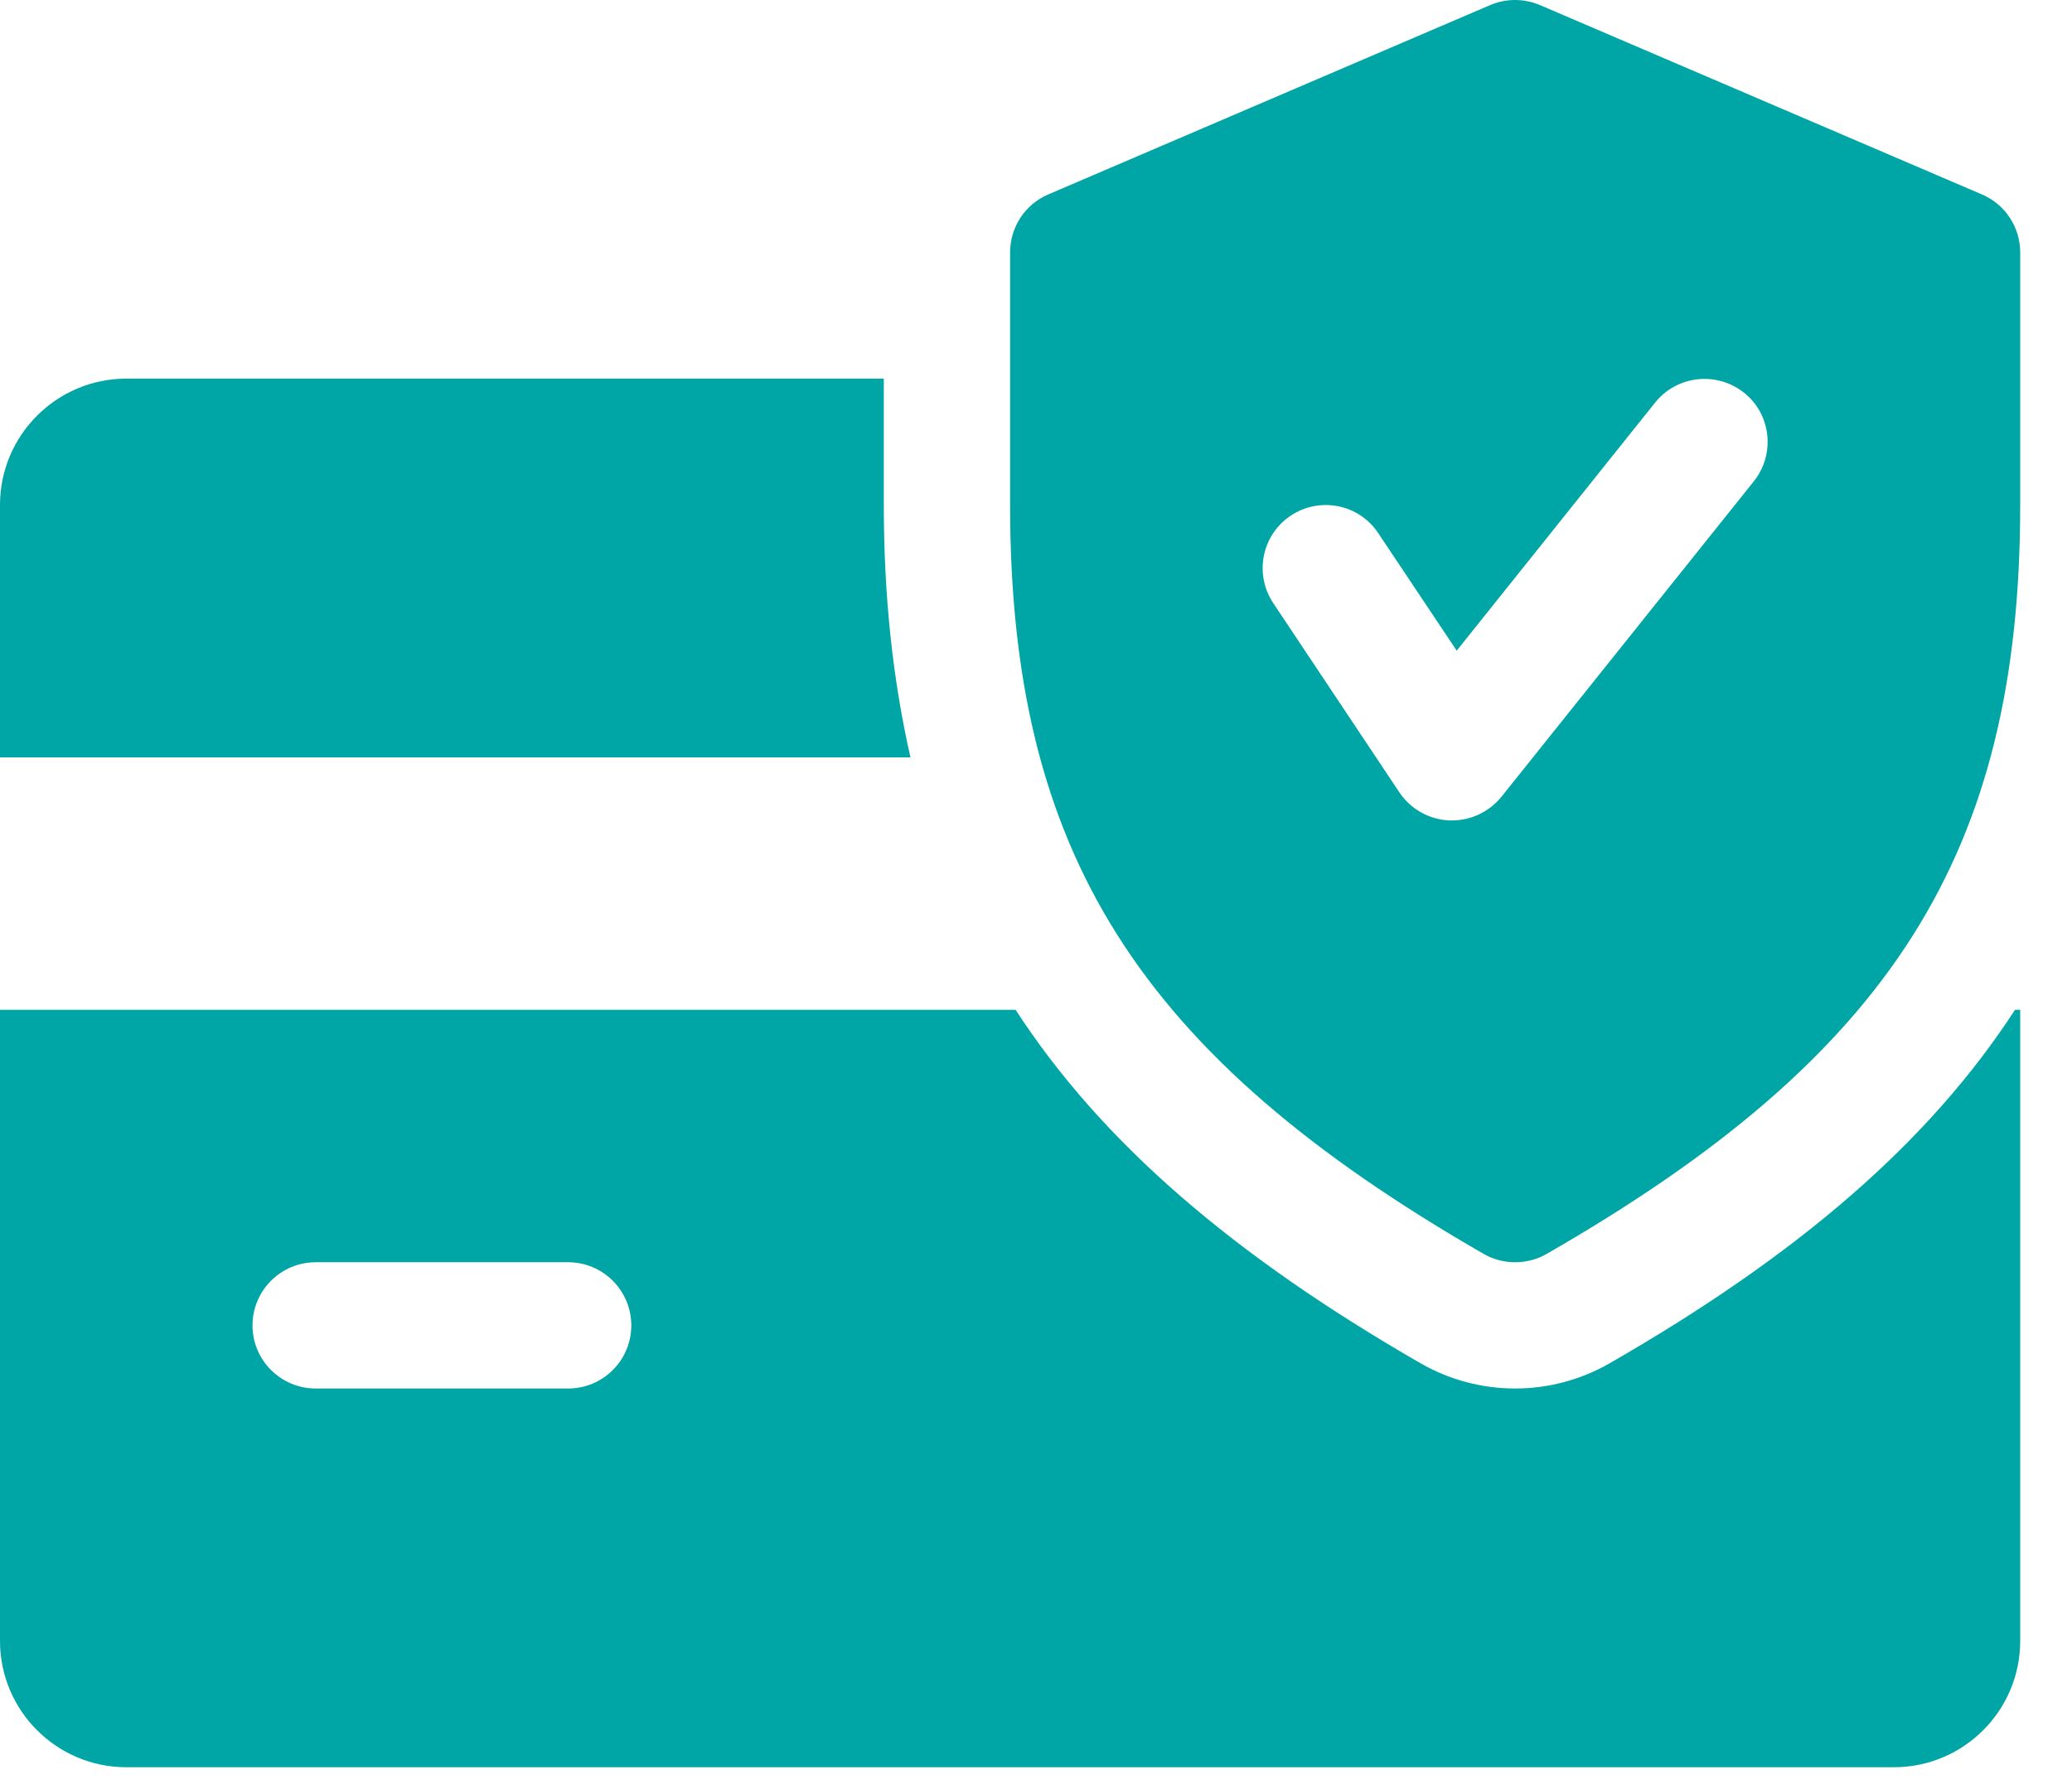 <svg xmlns="http://www.w3.org/2000/svg" width="22" height="19" viewBox="0 0 22 19" fill="none">
	<path d="M9.384 5.362V4.021H1.341C0.602 4.021 0 4.623 0 5.362V8.043H9.667C9.481 7.224 9.384 6.342 9.384 5.362Z" fill="#00A6A6"/>
	<path d="M21.395 10.724C20.48 12.133 19.086 13.332 17.089 14.479C16.782 14.655 16.436 14.746 16.087 14.746C15.739 14.746 15.393 14.655 15.09 14.482C13.092 13.332 11.698 12.132 10.783 10.724H0V17.427C0 18.167 0.602 18.768 1.341 18.768H20.109C20.849 18.768 21.45 18.167 21.45 17.427V10.724H21.395ZM6.033 14.746H3.352C2.982 14.746 2.681 14.446 2.681 14.076C2.681 13.706 2.982 13.405 3.352 13.405H6.033C6.403 13.405 6.703 13.706 6.703 14.076C6.703 14.446 6.403 14.746 6.033 14.746Z" fill="#00A6A6"/>
	<path d="M21.044 2.065L16.351 0.054C16.181 -0.018 15.992 -0.018 15.822 0.054L11.13 2.065C10.884 2.17 10.725 2.412 10.725 2.681V5.362C10.725 9.05 12.088 11.206 15.754 13.317C15.857 13.376 15.972 13.405 16.087 13.405C16.203 13.405 16.318 13.376 16.421 13.317C20.086 11.211 21.45 9.055 21.45 5.362V2.681C21.45 2.412 21.29 2.17 21.044 2.065ZM18.622 5.111L15.941 8.463C15.812 8.621 15.619 8.713 15.417 8.713C15.408 8.713 15.397 8.713 15.389 8.713C15.176 8.704 14.979 8.594 14.859 8.416L13.519 6.405C13.314 6.096 13.397 5.681 13.705 5.476C14.011 5.272 14.428 5.352 14.634 5.662L15.467 6.91L17.574 4.275C17.806 3.986 18.228 3.941 18.517 4.17C18.806 4.399 18.852 4.822 18.622 5.111Z" fill="#00A6A6"/>
 </svg>